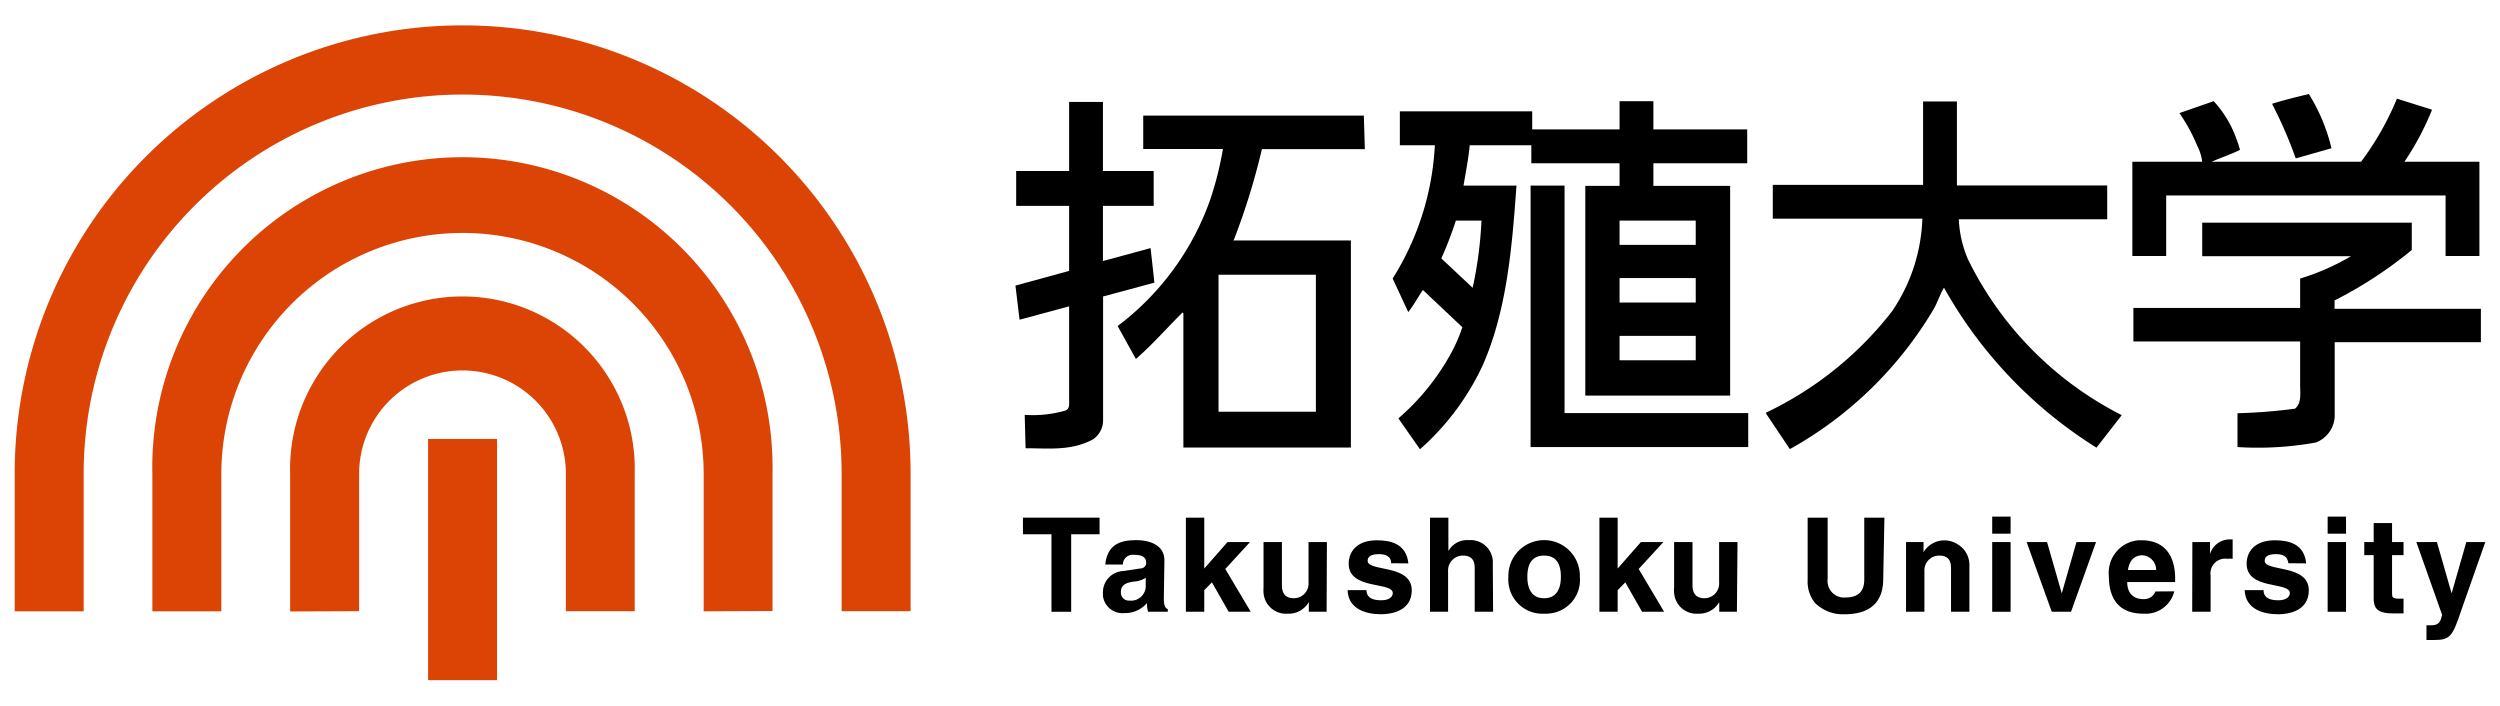<svg xmlns="http://www.w3.org/2000/svg" viewBox="0 0 170 48"><defs><style>.cls-1{fill:#dc4405;}.cls-2{fill:none;}</style></defs><g id="レイヤー_2" data-name="レイヤー 2"><g id="レイヤー_1-2" data-name="レイヤー 1"><path d="M92.74,7.86h-15v2.27h5.42a22.65,22.65,0,0,1-.86,3.43A18.4,18.4,0,0,1,76,22.17l1.24,2.24c1.1-.95,2.16-2.16,3.17-3.16l.06.05v9.13H91.86V16.35h-8l.05-.06a46.55,46.55,0,0,0,1.9-6.15h7ZM89.48,18.68V28H82.86V18.68Z"/><path d="M78.45,14V11.63H75V6.93h-2.3v4.7h-3.6V14h3.6v4.42l-3.65,1,.28,2.32,3.37-.91v6.27h0v.07c0,.29.06.63-.26.75a8,8,0,0,1-2.76.29l.06,2.27c1.55,0,3.08.2,4.58-.6a1.57,1.57,0,0,0,.69-1.3v-2h0V20.16l3.49-.94-.26-2.35L75,17.75V14Z"/><path d="M133.83,17.65a7.66,7.66,0,0,1-.63-2.74v0h10.09v-2.3H133.07V6.9h-2.3v5.67H120.55v2.3h10.17v0a11.86,11.86,0,0,1-2.07,6.31,23.77,23.77,0,0,1-8.56,6.88v.06l1.62,2.42A26.12,26.12,0,0,0,131.5,21c.26-.46.43-1,.69-1.44a30.21,30.21,0,0,0,10.37,10.88l1.72-2.21A23.44,23.44,0,0,1,133.83,17.65Z"/><polygon points="106.39 28.09 106.39 12.62 104.08 12.62 104.08 30.23 104.08 30.23 104.08 30.4 118.88 30.4 118.88 28.09 106.39 28.09"/><path d="M104.19,9.88V7.57h-9V9.88h2.38a18.79,18.79,0,0,1-2.87,9.06l1.06,2.28c.38-.46.69-1.07,1-1.5l2.68,2.53a10.76,10.76,0,0,1-.84,1.9,16,16,0,0,1-3.51,4.3l1.47,2.1a17.41,17.41,0,0,0,4.26-5.7c1.64-3.72,2-8,2.3-12.23H99.52c.14-.84.34-1.86.42-2.74ZM100.74,15a27,27,0,0,1-.6,4.57h0l-2.13-2A25.84,25.84,0,0,0,99,15Z"/><path d="M118.81,11.1V8.8h-6.38V6.88h-2.3V8.8h-6v2.3h6v1.54H107.8V26.9h9.85V12.64h-5.22V11.1Zm-3.5,13.4h-5.18V22.84h5.18Zm0-3.93h-5.18V18.91h5.18Zm0-3.92h-5.18V15h5.18Z"/><path d="M158.54,10.08A12.43,12.43,0,0,0,157,6.39c-.83.21-1.7.41-2.5.67a29.7,29.7,0,0,1,1.61,3.71Z"/><path d="M145,17.41h2.3V13.29h19v4.12h2.3V11h-5.1a19.06,19.06,0,0,0,1.88-3.54l-2.39-.75A19.44,19.44,0,0,1,160.55,11H150.39c.61-.27,1.38-.53,1.93-.81a9.79,9.79,0,0,0-.4-1.15,7.39,7.39,0,0,0-1.39-2.16l-2.33.81a11.64,11.64,0,0,1,1.21,2.22,3.22,3.22,0,0,1,.34,1.09H145Z"/><path d="M158.75,21v-.57A28.56,28.56,0,0,0,164,17v-.1h0V15.14H149.75v2.28h10.12a15.69,15.69,0,0,1-3.46,1.52v2h0v0H145.07v2.28h11.34V26.2c0,.56.11,1.21-.35,1.59a36.56,36.56,0,0,1-3.91.31v2.3a22.1,22.1,0,0,0,5.33-.31,2,2,0,0,0,1.28-1.76V23.27h9.94V21Z"/><path d="M72.84,41.6H71.5V36.33H69.56V35.2h5.21v1.13H72.84Z"/><path d="M79.14,40.68c0,.56.12.68.27.74v.18H78.07A1.81,1.81,0,0,1,78,41a1.94,1.94,0,0,1-1.54.69A1.34,1.34,0,0,1,75,40.52v-.17a1.45,1.45,0,0,1,1.38-1.52h0l1.13-.17c.19,0,.43-.11.43-.38,0-.52-.5-.55-.82-.55a.67.67,0,0,0-.76.57s0,.06,0,.09h-1.2c.14-1.45,1.15-1.66,2.12-1.66.67,0,1.9.21,1.9,1.38Zm-1.23-1.39a1.66,1.66,0,0,1-.84.26c-.47.08-.85.2-.85.72a.54.54,0,0,0,.51.57h.07a1,1,0,0,0,1.11-.94Z"/><path d="M81.89,41.6H80.64V35.2h1.25v3.46l1.58-1.8H85l-1.68,1.83,1.73,2.91h-1.5l-1.14-2-.52.53Z"/><path d="M90.21,41.6H89v-.66h0a1.58,1.58,0,0,1-1.45.79,1.53,1.53,0,0,1-1.63-1.42,1.83,1.83,0,0,1,0-.33V36.86h1.25V39.8c0,.73.43.88.81.88a1,1,0,0,0,1-.92.81.81,0,0,0,0-.16V36.86h1.25Z"/><path d="M94.6,38.3c0-.3-.16-.62-.83-.62s-.77.26-.77.46c0,.75,3,.21,3,2,0,1.38-1.34,1.63-2.08,1.63-1.08,0-2.25-.38-2.28-1.64h1.28c0,.4.25.69,1,.69.64,0,.79-.31.79-.49,0-.79-3-.19-3-2,0-.7.44-1.59,1.92-1.59.93,0,2,.23,2.14,1.57Z"/><path d="M101.53,41.6h-1.25V38.72c0-.35,0-.94-.81-.94a1,1,0,0,0-1,1,.66.66,0,0,0,0,.14V41.6H97.24V35.2h1.25v2.27h0a1.45,1.45,0,0,1,1.37-.74,1.52,1.52,0,0,1,1.65,1.37,1.62,1.62,0,0,1,0,.22Z"/><path d="M105,41.73a2.31,2.31,0,0,1-2.43-2.18,1.71,1.71,0,0,1,0-.32,2.43,2.43,0,0,1,4.86-.14v.14a2.29,2.29,0,0,1-2.1,2.49A1.82,1.82,0,0,1,105,41.73Zm0-3.95c-1,0-1.14.84-1.14,1.45s.18,1.45,1.14,1.45,1.14-.84,1.14-1.45S106,37.78,105,37.78Z"/><path d="M110,41.6h-1.24V35.2H110v3.46l1.58-1.8h1.53l-1.68,1.83,1.73,2.91h-1.5l-1.14-2-.52.53Z"/><path d="M118.11,41.6h-1.2v-.66h0a1.57,1.57,0,0,1-1.44.79,1.52,1.52,0,0,1-1.63-1.42,1.22,1.22,0,0,1,0-.33V36.86h1.25V39.8c0,.73.43.88.81.88a1,1,0,0,0,1-.92.85.85,0,0,0,0-.16V36.86h1.25Z"/><path d="M128.06,39.36c0,1.69-1,2.41-2.64,2.41a2.7,2.7,0,0,1-2-.77,2.3,2.3,0,0,1-.5-1.56V35.2h1.36v4.16a1.13,1.13,0,0,0,1,1.27h.2c.92,0,1.29-.45,1.29-1.22V35.2h1.37Z"/><path d="M133.92,41.6h-1.25V38.72c0-.35,0-.94-.81-.94a1,1,0,0,0-1,1,.66.66,0,0,0,0,.14V41.6h-1.25V36.86h1.19v.69h0A1.65,1.65,0,0,1,133.1,37a1.63,1.63,0,0,1,.82,1.36Z"/><path d="M136.72,36.86V41.6h-1.25V36.86Zm0-.57h-1.25V35.13h1.25Z"/><path d="M140.83,41.6h-1.31l-1.71-4.74h1.39l1,3.49h0l1-3.49h1.33Z"/><path d="M147.85,40.21a2,2,0,0,1-2.09,1.52c-1.34,0-2.36-.64-2.36-2.6a2.21,2.21,0,0,1,2-2.39h.27c.94,0,2.24.45,2.24,2.62v.22h-3.26c0,.36.11,1.16,1.11,1.16a.82.82,0,0,0,.81-.52Zm-1.23-1.45a1,1,0,0,0-.92-1h0c-.59,0-.9.37-1,1Z"/><path d="M149.08,36.86h1.2v.82h0a1.4,1.4,0,0,1,1.3-1l.24,0V38a1.4,1.4,0,0,0-.35,0,1,1,0,0,0-1.15.85.88.88,0,0,0,0,.28V41.6h-1.25Z"/><path d="M155.61,38.3c-.05-.3-.16-.62-.84-.62s-.77.26-.77.46c0,.75,3,.21,3,2,0,1.38-1.33,1.63-2.08,1.63-1.08,0-2.24-.38-2.28-1.64h1.28c0,.4.25.69,1,.69.64,0,.79-.31.79-.49,0-.79-2.94-.19-2.94-2,0-.7.44-1.59,1.92-1.59.93,0,2,.23,2.13,1.57Z"/><path d="M159.53,36.86V41.6h-1.25V36.86Zm0-.57h-1.25V35.13h1.25Z"/><path d="M162.66,36.86h.78v.89h-.78v2.58c0,.27,0,.38.52.38l.26,0v1l-.59,0h-.16c-1.08,0-1.28-.41-1.28-1V37.75h-.64v-.89h.64V35.57h1.25Z"/><path d="M167.36,41.52c-.59,1.76-.75,2-1.84,2H165v-1l.24,0c.46,0,.71-.07.82-.72l-1.75-4.94h1.4l1,3.49h0l1-3.49H169Z"/><path class="cls-1" d="M61.92,41.56V32.2A30.46,30.46,0,0,0,1,32.17v9.4H5.69V32.2a25.77,25.77,0,0,1,51.54,0v9.36Z"/><path class="cls-1" d="M52.53,41.55V32.24a21.09,21.09,0,1,0-42.17,0v9.33h4.69V32.24a16.4,16.4,0,1,1,32.8,0v9.33Z"/><path class="cls-1" d="M24.42,41.56V32.22a7,7,0,0,1,14.06,0v9.34h4.68V32.22a11.72,11.72,0,1,0-23.43,0v9.36Z"/><rect class="cls-1" x="29.11" y="29.85" width="4.69" height="16.4"/><rect class="cls-2" width="170" height="48"/></g></g></svg>